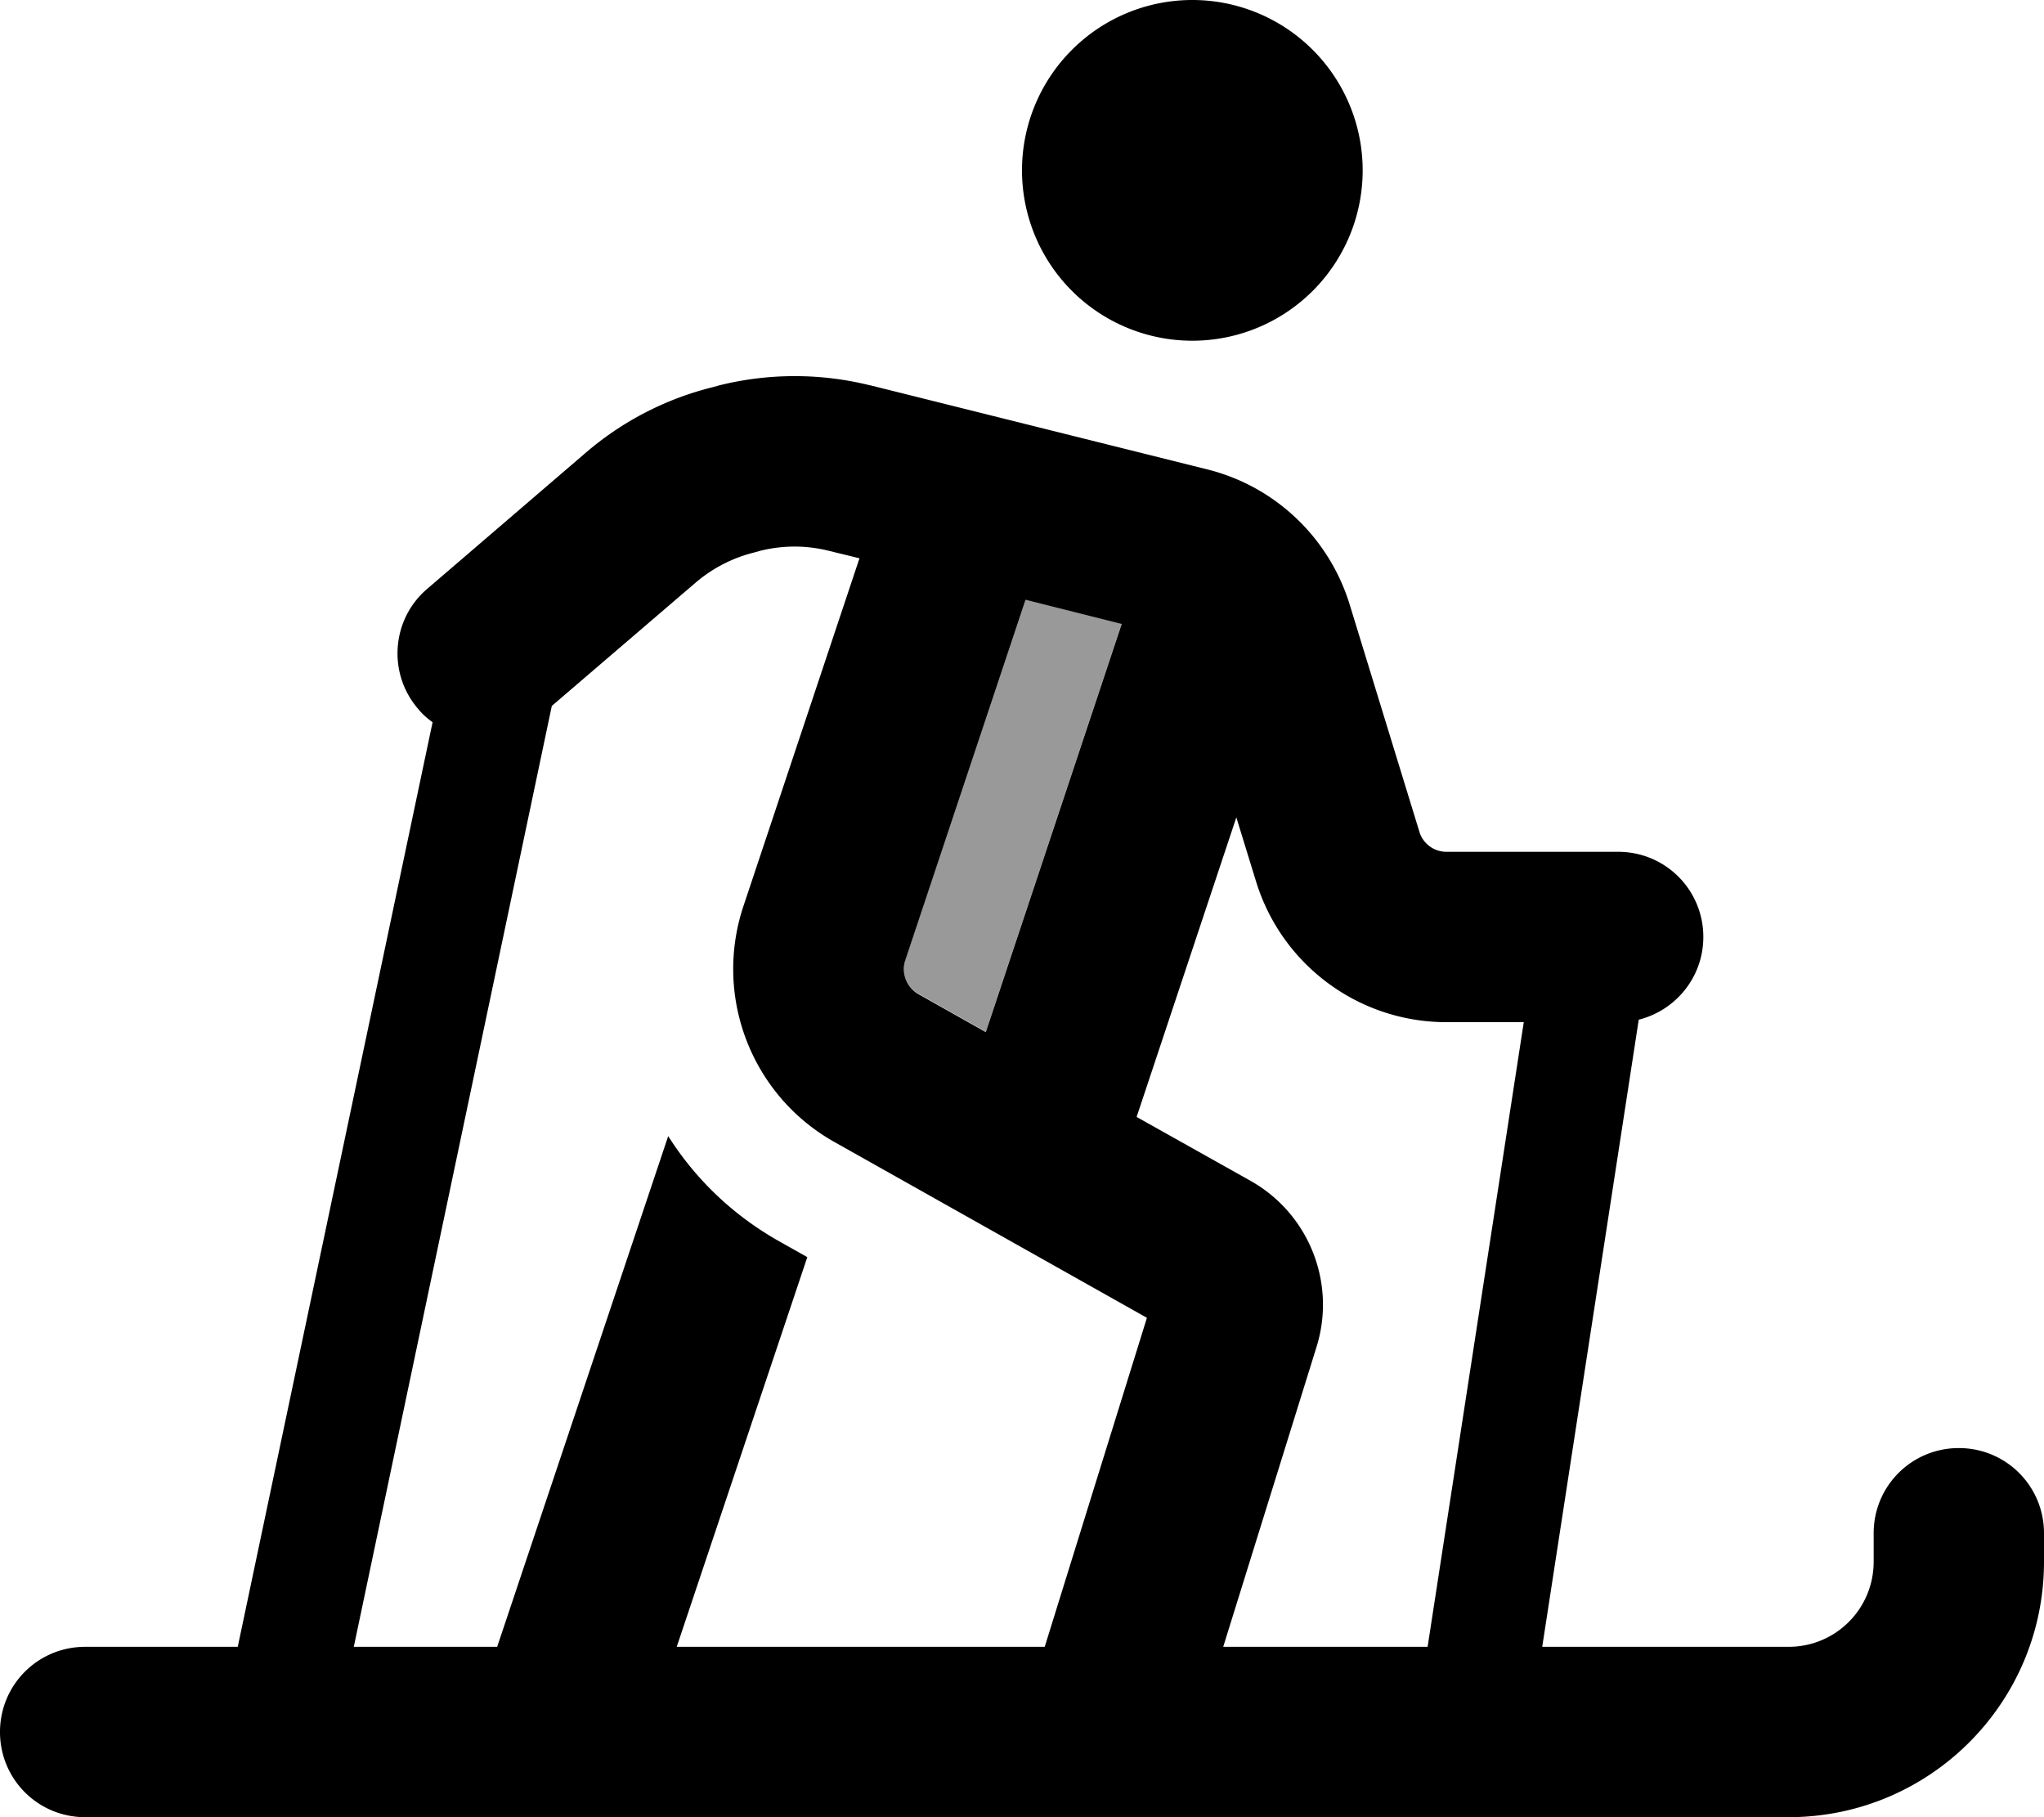 <svg xmlns="http://www.w3.org/2000/svg" viewBox="0 0 576 512"><!--! Font Awesome Pro 6.7.2 by @fontawesome - https://fontawesome.com License - https://fontawesome.com/license (Commercial License) Copyright 2024 Fonticons, Inc. --><defs><style>.fa-secondary{opacity:.4}</style></defs><path class="fa-secondary" d="M255.1 270.5c-1.2 3.6 .3 7.6 3.7 9.5l19 10.7 38.3-115L289 169 255.1 270.5z"/><path class="fa-primary" d="M336 96a48 48 0 1 0 0-96 48 48 0 1 0 0 96zm-90.7 12.6c-14-3.5-28.7-3.5-42.7 0l-1.8 .5c-13.3 3.3-25.6 9.7-35.9 18.6l-44.5 38.2c-10.1 8.6-11.2 23.8-2.6 33.8c1.2 1.5 2.6 2.7 4.1 3.8L67 464l-43 0c-13.3 0-24 10.7-24 24s10.7 24 24 24l287.5 0c.4 0 .7 0 1.1 0L504 512c39.8 0 72-32.2 72-72l0-8c0-13.3-10.7-24-24-24s-24 10.7-24 24l0 8c0 13.3-10.7 24-24 24l-69.4 0 27.2-176.7c10.4-2.6 18.2-12 18.2-23.3c0-13.3-10.7-24-24-24l-48.4 0c-3.5 0-6.6-2.3-7.6-5.6l-19.7-64.2c-5.8-18.7-20.9-33.1-39.9-37.9l-95-23.7zM429.4 288L402.3 464l-57.6 0L371 379.5c5.6-18-2.1-37.5-18.6-46.8l-32.1-18 28.1-84.4 5.6 18.2C361.3 272 383 288 407.6 288l21.7 0zM99.7 464l55.8-265.1 40.6-34.8c4.7-4 10.3-6.9 16.3-8.4l1.8-.5c6.4-1.6 13-1.6 19.4 0l8.6 2.1-32.7 98c-8.5 25.5 2.3 53.4 25.7 66.5l88 49.5L294.4 464l-103.7 0 36.8-109.8-8-4.5c-13.1-7.4-23.6-17.6-31.2-29.6L140.1 464l-40.3 0zM316.1 175.8l-38.3 115-19-10.7c-3.3-1.9-4.9-5.9-3.7-9.5L289 169l27.1 6.8z"/></svg>